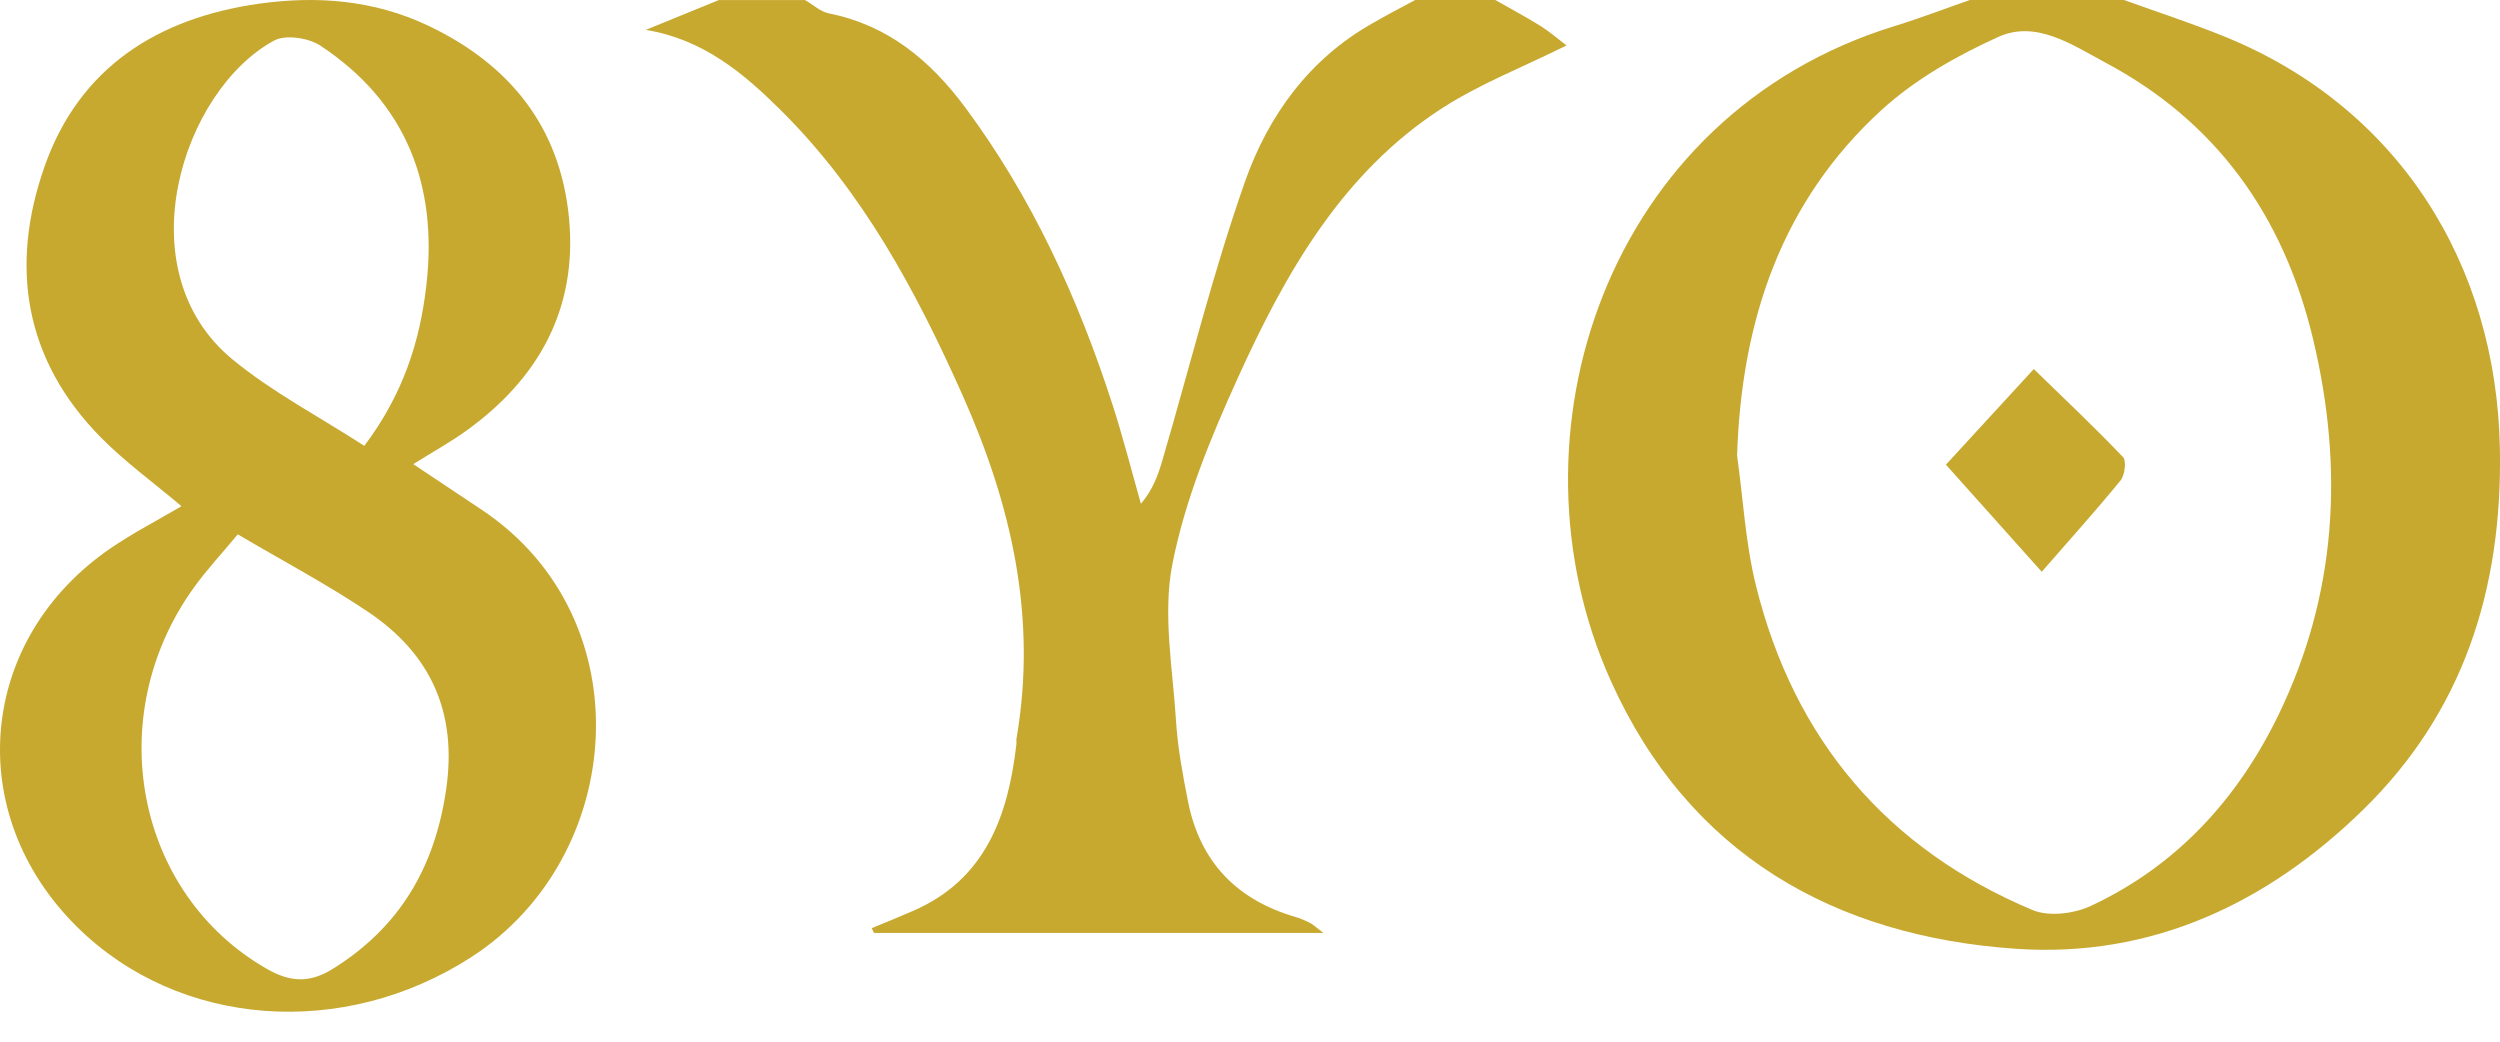 <svg width="60" height="25" viewBox="0 0 60 25" fill="none" xmlns="http://www.w3.org/2000/svg">
<path d="M50.976 0C51.799 0.298 52.633 0.567 53.444 0.9C57.533 2.584 59.92 6.296 59.998 10.792C60.056 14.162 59.109 17.094 56.719 19.43C54.413 21.685 51.634 22.991 48.397 22.772C44.023 22.476 40.527 20.503 38.654 16.328C36.024 10.464 38.534 2.753 45.485 0.621C46.089 0.435 46.68 0.207 47.277 0C48.51 0 49.743 0 50.974 0H50.976ZM41.69 10.931C41.835 11.97 41.891 13.034 42.141 14.047C43.062 17.772 45.307 20.381 48.778 21.84C49.172 22.005 49.776 21.931 50.18 21.742C52.222 20.788 53.694 19.197 54.683 17.159C56.084 14.271 56.257 11.25 55.515 8.143C54.808 5.179 53.192 2.919 50.533 1.504C49.745 1.084 48.874 0.474 47.962 0.885C46.967 1.336 45.965 1.902 45.159 2.638C42.763 4.826 41.795 7.682 41.69 10.931Z" fill="#C7A92F"/>
<path d="M35.887 0C36.248 0.206 36.613 0.4 36.966 0.619C37.178 0.75 37.369 0.919 37.596 1.091C36.536 1.617 35.525 2.01 34.627 2.586C32.217 4.133 30.844 6.56 29.693 9.103C29.047 10.527 28.436 12.015 28.137 13.541C27.901 14.74 28.146 16.042 28.224 17.294C28.264 17.941 28.385 18.587 28.51 19.225C28.8 20.699 29.696 21.603 31.098 22.009C31.216 22.042 31.33 22.096 31.441 22.15C31.504 22.181 31.557 22.235 31.762 22.391H20.976C20.957 22.352 20.939 22.313 20.921 22.276C21.257 22.137 21.594 22.002 21.928 21.855C23.64 21.105 24.191 19.603 24.392 17.876C24.398 17.826 24.388 17.774 24.396 17.726C24.896 14.823 24.28 12.126 23.099 9.479C21.98 6.971 20.7 4.594 18.75 2.656C17.849 1.76 16.883 0.945 15.499 0.717C16.083 0.478 16.667 0.241 17.251 0.002C17.942 0.002 18.631 0.002 19.322 0.002C19.512 0.111 19.692 0.282 19.895 0.322C21.304 0.602 22.323 1.445 23.166 2.579C24.767 4.737 25.872 7.15 26.699 9.707C26.953 10.492 27.156 11.294 27.382 12.091C27.672 11.75 27.798 11.391 27.903 11.028C28.554 8.805 29.111 6.548 29.876 4.37C30.436 2.773 31.428 1.408 32.948 0.554C33.281 0.361 33.624 0.183 33.965 0C34.607 0 35.247 0 35.889 0H35.887Z" fill="#C7A92F"/>
<path d="M46.702 11.152C47.342 10.456 48.046 9.691 48.811 8.857C49.562 9.587 50.276 10.261 50.953 10.971C51.038 11.059 50.996 11.404 50.895 11.528C50.298 12.26 49.665 12.96 49.002 13.723C48.118 12.736 47.411 11.945 46.702 11.152Z" fill="#C7A92F"/>
<path d="M9.919 11.14C10.523 11.542 11.046 11.89 11.568 12.239C15.466 14.845 15.037 20.569 11.306 22.974C8.242 24.95 4.307 24.669 1.855 22.251C-0.907 19.528 -0.541 15.342 2.662 13.153C3.198 12.787 3.779 12.489 4.355 12.149C3.677 11.575 2.996 11.083 2.414 10.492C0.583 8.63 0.23 6.393 1.066 4.005C1.904 1.611 3.794 0.43 6.221 0.088C7.6 -0.105 8.971 -0.002 10.268 0.612C12.24 1.546 13.45 3.055 13.657 5.243C13.861 7.408 12.93 9.087 11.192 10.337C10.806 10.614 10.386 10.846 9.919 11.139V11.14ZM5.707 12.824C5.323 13.287 4.957 13.678 4.647 14.11C2.424 17.207 3.261 21.456 6.406 23.254C6.971 23.578 7.438 23.593 7.98 23.257C9.591 22.258 10.437 20.815 10.708 18.944C10.977 17.101 10.339 15.699 8.842 14.69C7.855 14.026 6.796 13.467 5.706 12.824H5.707ZM8.743 10.701C9.684 9.452 10.082 8.178 10.234 6.835C10.508 4.439 9.748 2.455 7.69 1.096C7.406 0.907 6.852 0.825 6.576 0.975C4.375 2.168 2.983 6.484 5.579 8.625C6.533 9.411 7.654 9.996 8.743 10.7V10.701Z" fill="#C7A92F"/>
</svg>
